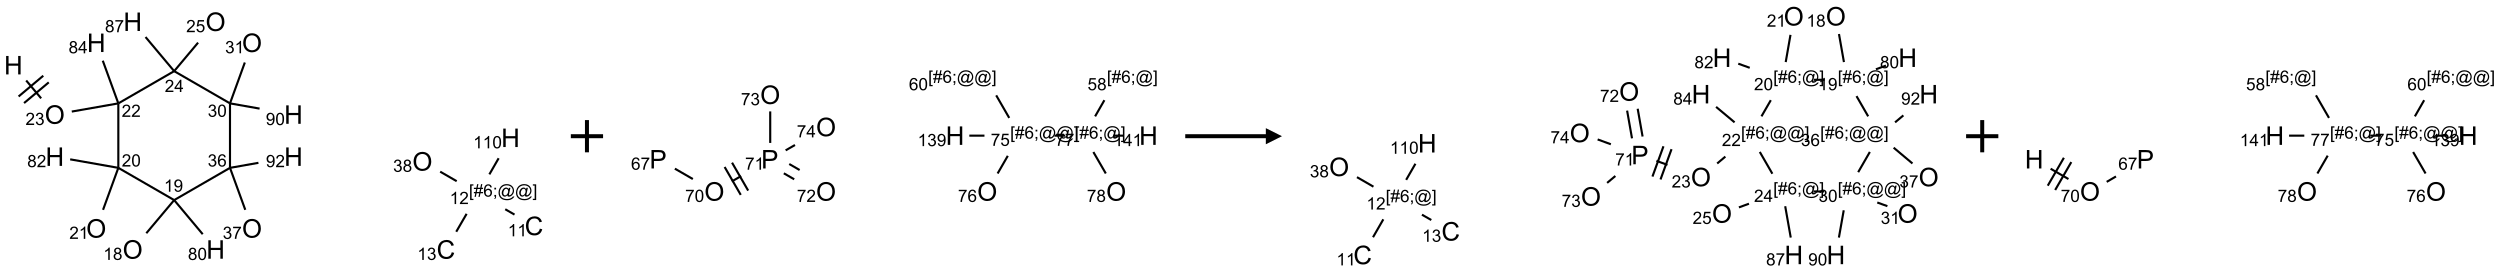 <?xml version="1.0" encoding="UTF-8"?>
<svg xmlns="http://www.w3.org/2000/svg" xmlns:xlink="http://www.w3.org/1999/xlink" width="1551" height="169" viewBox="0 0 1551 169">
<defs>
<g>
<g id="glyph-0-0">
<path d="M 2 0 L 2 -10 L 10 -10 L 10 0 Z M 2.25 -0.25 L 9.75 -0.25 L 9.75 -9.75 L 2.25 -9.75 Z M 2.25 -0.25 "/>
</g>
<g id="glyph-0-1">
<path d="M 1.281 0 L 1.281 -11.453 L 2.797 -11.453 L 2.797 -6.75 L 8.75 -6.75 L 8.75 -11.453 L 10.266 -11.453 L 10.266 0 L 8.75 0 L 8.75 -5.398 L 2.797 -5.398 L 2.797 0 Z M 1.281 0 "/>
</g>
<g id="glyph-0-2">
<path d="M 0.773 -5.578 C 0.773 -7.48 1.285 -8.969 2.305 -10.043 C 3.324 -11.117 4.645 -11.656 6.258 -11.656 C 7.316 -11.656 8.27 -11.402 9.117 -10.898 C 9.965 -10.395 10.613 -9.688 11.059 -8.785 C 11.504 -7.883 11.727 -6.855 11.727 -5.711 C 11.727 -4.551 11.492 -3.512 11.023 -2.594 C 10.555 -1.676 9.891 -0.984 9.031 -0.512 C 8.172 -0.039 7.246 0.195 6.25 0.195 C 5.172 0.195 4.207 -0.066 3.359 -0.586 C 2.512 -1.105 1.867 -1.816 1.43 -2.719 C 0.992 -3.621 0.773 -4.574 0.773 -5.578 Z M 2.336 -5.555 C 2.336 -4.176 2.707 -3.086 3.449 -2.293 C 4.191 -1.5 5.121 -1.102 6.242 -1.102 C 7.383 -1.102 8.32 -1.504 9.059 -2.305 C 9.797 -3.105 10.164 -4.246 10.164 -5.719 C 10.164 -6.652 10.008 -7.465 9.691 -8.16 C 9.375 -8.855 8.914 -9.395 8.309 -9.777 C 7.703 -10.16 7.02 -10.352 6.266 -10.352 C 5.191 -10.352 4.27 -9.984 3.496 -9.246 C 2.723 -8.508 2.336 -7.277 2.336 -5.555 Z M 2.336 -5.555 "/>
</g>
<g id="glyph-0-3">
<path d="M 9.406 -4.016 L 10.922 -3.633 C 10.605 -2.387 10.031 -1.438 9.207 -0.785 C 8.383 -0.133 7.371 0.195 6.18 0.195 C 4.945 0.195 3.941 -0.055 3.168 -0.559 C 2.395 -1.062 1.805 -1.789 1.402 -2.742 C 1 -3.695 0.797 -4.719 0.797 -5.812 C 0.797 -7.004 1.023 -8.047 1.48 -8.934 C 1.938 -9.82 2.586 -10.496 3.426 -10.957 C 4.266 -11.418 5.191 -11.648 6.203 -11.648 C 7.348 -11.648 8.312 -11.355 9.094 -10.773 C 9.875 -10.191 10.418 -9.371 10.727 -8.312 L 9.234 -7.961 C 8.969 -8.793 8.582 -9.402 8.078 -9.781 C 7.574 -10.16 6.938 -10.352 6.172 -10.352 C 5.293 -10.352 4.555 -10.141 3.965 -9.719 C 3.375 -9.297 2.957 -8.73 2.719 -8.02 C 2.48 -7.309 2.359 -6.574 2.359 -5.82 C 2.359 -4.848 2.5 -3.996 2.785 -3.27 C 3.07 -2.543 3.512 -2 4.109 -1.641 C 4.707 -1.281 5.355 -1.102 6.055 -1.102 C 6.902 -1.102 7.621 -1.348 8.211 -1.836 C 8.801 -2.324 9.199 -3.051 9.406 -4.016 Z M 9.406 -4.016 "/>
</g>
<g id="glyph-0-4">
<path d="M 1.234 0 L 1.234 -11.453 L 5.555 -11.453 C 6.316 -11.453 6.895 -11.418 7.297 -11.344 C 7.859 -11.25 8.332 -11.07 8.711 -10.809 C 9.09 -10.547 9.398 -10.176 9.629 -9.703 C 9.859 -9.23 9.977 -8.707 9.977 -8.141 C 9.977 -7.168 9.668 -6.344 9.047 -5.668 C 8.426 -4.992 7.309 -4.656 5.688 -4.656 L 2.75 -4.656 L 2.75 0 Z M 2.75 -6.008 L 5.711 -6.008 C 6.691 -6.008 7.387 -6.191 7.797 -6.555 C 8.207 -6.918 8.414 -7.434 8.414 -8.094 C 8.414 -8.574 8.293 -8.984 8.051 -9.324 C 7.809 -9.664 7.488 -9.891 7.094 -10 C 6.84 -10.066 6.367 -10.102 5.68 -10.102 L 2.75 -10.102 Z M 2.75 -6.008 "/>
</g>
<g id="glyph-1-0">
<path d="M 1.332 0 L 1.332 -6.668 L 6.668 -6.668 L 6.668 0 Z M 1.5 -0.168 L 6.5 -0.168 L 6.5 -6.5 L 1.5 -6.5 Z M 1.5 -0.168 "/>
</g>
<g id="glyph-1-1">
<path d="M 5.371 -0.902 L 5.371 0 L 0.324 0 C 0.316 -0.227 0.352 -0.441 0.434 -0.652 C 0.562 -0.996 0.766 -1.332 1.051 -1.668 C 1.332 -2 1.742 -2.387 2.277 -2.824 C 3.105 -3.504 3.668 -4.043 3.957 -4.441 C 4.25 -4.84 4.395 -5.215 4.395 -5.566 C 4.395 -5.938 4.262 -6.254 3.996 -6.508 C 3.73 -6.762 3.387 -6.891 2.957 -6.891 C 2.508 -6.891 2.145 -6.754 1.875 -6.484 C 1.605 -6.215 1.469 -5.84 1.465 -5.359 L 0.5 -5.457 C 0.566 -6.176 0.812 -6.727 1.246 -7.102 C 1.676 -7.477 2.254 -7.668 2.98 -7.668 C 3.711 -7.668 4.293 -7.465 4.719 -7.059 C 5.145 -6.652 5.359 -6.148 5.359 -5.547 C 5.359 -5.242 5.297 -4.941 5.172 -4.645 C 5.047 -4.352 4.84 -4.039 4.551 -3.715 C 4.262 -3.387 3.777 -2.938 3.105 -2.371 C 2.543 -1.898 2.18 -1.578 2.02 -1.41 C 1.859 -1.242 1.73 -1.07 1.625 -0.902 Z M 5.371 -0.902 "/>
</g>
<g id="glyph-1-2">
<path d="M 0.449 -2.016 L 1.387 -2.141 C 1.492 -1.609 1.676 -1.227 1.934 -0.992 C 2.191 -0.758 2.508 -0.641 2.879 -0.641 C 3.32 -0.641 3.695 -0.793 3.996 -1.098 C 4.301 -1.402 4.453 -1.781 4.453 -2.234 C 4.453 -2.664 4.312 -3.02 4.031 -3.301 C 3.75 -3.578 3.391 -3.719 2.957 -3.719 C 2.781 -3.719 2.562 -3.684 2.297 -3.613 L 2.402 -4.438 C 2.465 -4.43 2.516 -4.426 2.551 -4.426 C 2.949 -4.426 3.312 -4.531 3.629 -4.738 C 3.949 -4.949 4.109 -5.27 4.109 -5.703 C 4.109 -6.047 3.992 -6.332 3.762 -6.559 C 3.527 -6.785 3.227 -6.895 2.859 -6.895 C 2.496 -6.895 2.191 -6.781 1.949 -6.551 C 1.707 -6.324 1.547 -5.98 1.48 -5.52 L 0.543 -5.688 C 0.656 -6.316 0.918 -6.805 1.324 -7.148 C 1.73 -7.492 2.234 -7.668 2.84 -7.668 C 3.254 -7.668 3.641 -7.578 3.988 -7.398 C 4.34 -7.219 4.609 -6.977 4.793 -6.668 C 4.98 -6.359 5.074 -6.031 5.074 -5.684 C 5.074 -5.352 4.984 -5.051 4.809 -4.781 C 4.629 -4.512 4.367 -4.297 4.02 -4.137 C 4.473 -4.031 4.824 -3.816 5.074 -3.488 C 5.324 -3.16 5.449 -2.75 5.449 -2.254 C 5.449 -1.59 5.203 -1.023 4.719 -0.559 C 4.234 -0.098 3.617 0.137 2.875 0.137 C 2.203 0.137 1.648 -0.062 1.207 -0.465 C 0.762 -0.863 0.512 -1.379 0.449 -2.016 Z M 0.449 -2.016 "/>
</g>
<g id="glyph-1-3">
<path d="M 1.887 -4.141 C 1.496 -4.281 1.207 -4.484 1.02 -4.75 C 0.832 -5.016 0.738 -5.328 0.738 -5.699 C 0.738 -6.254 0.938 -6.719 1.34 -7.098 C 1.738 -7.477 2.27 -7.668 2.934 -7.668 C 3.598 -7.668 4.137 -7.473 4.543 -7.086 C 4.949 -6.699 5.152 -6.227 5.152 -5.672 C 5.152 -5.316 5.059 -5.008 4.871 -4.746 C 4.688 -4.484 4.406 -4.281 4.027 -4.141 C 4.496 -3.988 4.852 -3.742 5.098 -3.402 C 5.34 -3.062 5.465 -2.656 5.465 -2.184 C 5.465 -1.531 5.234 -0.98 4.77 -0.535 C 4.309 -0.09 3.703 0.129 2.949 0.129 C 2.195 0.129 1.586 -0.094 1.125 -0.539 C 0.664 -0.984 0.434 -1.543 0.434 -2.207 C 0.434 -2.703 0.559 -3.121 0.809 -3.457 C 1.062 -3.793 1.422 -4.02 1.887 -4.141 Z M 1.699 -5.73 C 1.699 -5.367 1.812 -5.074 2.047 -4.844 C 2.281 -4.613 2.582 -4.5 2.953 -4.5 C 3.312 -4.5 3.609 -4.613 3.84 -4.84 C 4.07 -5.066 4.188 -5.348 4.188 -5.676 C 4.188 -6.02 4.07 -6.309 3.832 -6.543 C 3.594 -6.777 3.297 -6.895 2.941 -6.895 C 2.586 -6.895 2.289 -6.781 2.051 -6.551 C 1.816 -6.324 1.699 -6.047 1.699 -5.73 Z M 1.395 -2.203 C 1.395 -1.938 1.461 -1.676 1.586 -1.426 C 1.711 -1.176 1.902 -0.984 2.152 -0.848 C 2.402 -0.711 2.672 -0.641 2.957 -0.641 C 3.406 -0.641 3.777 -0.785 4.066 -1.074 C 4.359 -1.363 4.504 -1.727 4.504 -2.172 C 4.504 -2.625 4.355 -2.996 4.055 -3.293 C 3.754 -3.586 3.379 -3.734 2.926 -3.734 C 2.484 -3.734 2.121 -3.59 1.832 -3.297 C 1.543 -3.004 1.395 -2.641 1.395 -2.203 Z M 1.395 -2.203 "/>
</g>
<g id="glyph-1-4">
<path d="M 3.449 0 L 3.449 -1.828 L 0.137 -1.828 L 0.137 -2.688 L 3.621 -7.637 L 4.387 -7.637 L 4.387 -2.688 L 5.418 -2.688 L 5.418 -1.828 L 4.387 -1.828 L 4.387 0 Z M 3.449 -2.688 L 3.449 -6.129 L 1.059 -2.688 Z M 3.449 -2.688 "/>
</g>
<g id="glyph-1-5">
<path d="M 0.441 -3.766 C 0.441 -4.668 0.535 -5.395 0.723 -5.945 C 0.906 -6.496 1.184 -6.922 1.551 -7.219 C 1.918 -7.516 2.375 -7.668 2.934 -7.668 C 3.344 -7.668 3.703 -7.586 4.012 -7.418 C 4.32 -7.254 4.574 -7.016 4.777 -6.707 C 4.977 -6.395 5.137 -6.016 5.25 -5.57 C 5.363 -5.125 5.422 -4.523 5.422 -3.766 C 5.422 -2.871 5.328 -2.148 5.145 -1.598 C 4.961 -1.047 4.688 -0.621 4.32 -0.32 C 3.953 -0.02 3.492 0.129 2.934 0.129 C 2.195 0.129 1.617 -0.133 1.199 -0.66 C 0.695 -1.297 0.441 -2.332 0.441 -3.766 Z M 1.406 -3.766 C 1.406 -2.512 1.555 -1.68 1.848 -1.262 C 2.141 -0.848 2.5 -0.641 2.934 -0.641 C 3.363 -0.641 3.727 -0.848 4.02 -1.266 C 4.312 -1.684 4.457 -2.516 4.457 -3.766 C 4.457 -5.023 4.312 -5.859 4.02 -6.27 C 3.727 -6.684 3.359 -6.891 2.922 -6.891 C 2.492 -6.891 2.148 -6.707 1.891 -6.344 C 1.566 -5.879 1.406 -5.02 1.406 -3.766 Z M 1.406 -3.766 "/>
</g>
<g id="glyph-1-6">
<path d="M 3.973 0 L 3.035 0 L 3.035 -5.973 C 2.809 -5.758 2.516 -5.543 2.148 -5.328 C 1.781 -5.113 1.453 -4.953 1.16 -4.844 L 1.16 -5.75 C 1.684 -5.996 2.145 -6.297 2.535 -6.645 C 2.93 -6.996 3.207 -7.336 3.371 -7.668 L 3.973 -7.668 Z M 3.973 0 "/>
</g>
<g id="glyph-1-7">
<path d="M 0.582 -1.766 L 1.484 -1.848 C 1.562 -1.426 1.707 -1.117 1.922 -0.926 C 2.137 -0.734 2.414 -0.641 2.75 -0.641 C 3.039 -0.641 3.289 -0.707 3.508 -0.84 C 3.727 -0.973 3.902 -1.148 4.043 -1.367 C 4.18 -1.586 4.297 -1.887 4.391 -2.262 C 4.484 -2.637 4.531 -3.016 4.531 -3.406 C 4.531 -3.449 4.531 -3.512 4.527 -3.594 C 4.34 -3.297 4.082 -3.055 3.758 -2.867 C 3.434 -2.68 3.082 -2.59 2.703 -2.59 C 2.07 -2.59 1.535 -2.816 1.098 -3.277 C 0.66 -3.734 0.441 -4.34 0.441 -5.09 C 0.441 -5.863 0.672 -6.484 1.129 -6.957 C 1.586 -7.43 2.156 -7.668 2.844 -7.668 C 3.34 -7.668 3.793 -7.531 4.207 -7.266 C 4.617 -7 4.93 -6.617 5.145 -6.121 C 5.355 -5.629 5.465 -4.91 5.465 -3.973 C 5.465 -2.996 5.359 -2.223 5.145 -1.645 C 4.934 -1.066 4.617 -0.625 4.199 -0.324 C 3.781 -0.02 3.293 0.129 2.73 0.129 C 2.133 0.129 1.645 -0.035 1.266 -0.367 C 0.887 -0.699 0.66 -1.164 0.582 -1.766 Z M 4.422 -5.137 C 4.422 -5.676 4.277 -6.102 3.992 -6.418 C 3.707 -6.734 3.359 -6.891 2.957 -6.891 C 2.543 -6.891 2.18 -6.719 1.871 -6.379 C 1.562 -6.039 1.406 -5.598 1.406 -5.059 C 1.406 -4.57 1.555 -4.176 1.848 -3.871 C 2.141 -3.566 2.5 -3.418 2.934 -3.418 C 3.367 -3.418 3.723 -3.57 4.004 -3.871 C 4.281 -4.176 4.422 -4.598 4.422 -5.137 Z M 4.422 -5.137 "/>
</g>
<g id="glyph-1-8">
<path d="M 5.309 -5.766 L 4.375 -5.691 C 4.293 -6.059 4.172 -6.328 4.02 -6.496 C 3.766 -6.762 3.453 -6.895 3.082 -6.895 C 2.785 -6.895 2.523 -6.812 2.297 -6.645 C 2 -6.43 1.77 -6.117 1.598 -5.703 C 1.43 -5.289 1.34 -4.703 1.332 -3.938 C 1.559 -4.281 1.836 -4.535 2.16 -4.703 C 2.488 -4.871 2.828 -4.953 3.188 -4.953 C 3.812 -4.953 4.344 -4.723 4.785 -4.262 C 5.223 -3.801 5.441 -3.207 5.441 -2.48 C 5.441 -2 5.34 -1.555 5.133 -1.145 C 4.926 -0.73 4.641 -0.418 4.281 -0.199 C 3.922 0.02 3.512 0.129 3.051 0.129 C 2.27 0.129 1.633 -0.156 1.141 -0.73 C 0.648 -1.305 0.402 -2.254 0.402 -3.574 C 0.402 -5.051 0.672 -6.121 1.219 -6.793 C 1.695 -7.375 2.336 -7.668 3.141 -7.668 C 3.742 -7.668 4.234 -7.5 4.617 -7.16 C 5 -6.824 5.23 -6.359 5.309 -5.766 Z M 1.48 -2.473 C 1.48 -2.152 1.547 -1.844 1.684 -1.547 C 1.82 -1.25 2.016 -1.027 2.262 -0.871 C 2.508 -0.719 2.766 -0.641 3.035 -0.641 C 3.434 -0.641 3.773 -0.801 4.059 -1.121 C 4.344 -1.441 4.484 -1.875 4.484 -2.422 C 4.484 -2.949 4.344 -3.367 4.062 -3.668 C 3.781 -3.973 3.426 -4.125 3 -4.125 C 2.578 -4.125 2.219 -3.973 1.922 -3.668 C 1.625 -3.363 1.48 -2.969 1.48 -2.473 Z M 1.48 -2.473 "/>
</g>
<g id="glyph-1-9">
<path d="M 0.504 -6.637 L 0.504 -7.535 L 5.449 -7.535 L 5.449 -6.809 C 4.961 -6.289 4.48 -5.602 4.004 -4.746 C 3.527 -3.887 3.156 -3.004 2.895 -2.098 C 2.707 -1.461 2.59 -0.762 2.535 0 L 1.574 0 C 1.582 -0.602 1.703 -1.328 1.926 -2.176 C 2.152 -3.027 2.477 -3.848 2.898 -4.637 C 3.32 -5.426 3.77 -6.094 4.246 -6.637 Z M 0.504 -6.637 "/>
</g>
<g id="glyph-1-10">
<path d="M 0.441 -2 L 1.426 -2.082 C 1.5 -1.605 1.668 -1.242 1.934 -1.004 C 2.199 -0.762 2.52 -0.641 2.895 -0.641 C 3.348 -0.641 3.73 -0.812 4.043 -1.152 C 4.355 -1.492 4.512 -1.941 4.512 -2.504 C 4.512 -3.039 4.359 -3.461 4.059 -3.77 C 3.758 -4.078 3.367 -4.234 2.879 -4.234 C 2.578 -4.234 2.305 -4.164 2.062 -4.027 C 1.82 -3.891 1.629 -3.715 1.488 -3.496 L 0.609 -3.609 L 1.348 -7.531 L 5.145 -7.531 L 5.145 -6.637 L 2.098 -6.637 L 1.688 -4.582 C 2.145 -4.902 2.625 -5.062 3.129 -5.062 C 3.797 -5.062 4.359 -4.832 4.816 -4.371 C 5.277 -3.91 5.504 -3.312 5.504 -2.59 C 5.504 -1.898 5.305 -1.301 4.902 -0.797 C 4.41 -0.18 3.742 0.129 2.895 0.129 C 2.199 0.129 1.633 -0.062 1.195 -0.453 C 0.758 -0.844 0.504 -1.359 0.441 -2 Z M 0.441 -2 "/>
</g>
<g id="glyph-1-11">
<path d="M 0.723 2.121 L 0.723 -7.637 L 2.793 -7.637 L 2.793 -6.859 L 1.66 -6.859 L 1.66 1.344 L 2.793 1.344 L 2.793 2.121 Z M 0.723 2.121 "/>
</g>
<g id="glyph-1-12">
<path d="M 0.535 0.129 L 0.988 -2.09 L 0.109 -2.09 L 0.109 -2.863 L 1.145 -2.863 L 1.531 -4.754 L 0.109 -4.754 L 0.109 -5.531 L 1.688 -5.531 L 2.141 -7.766 L 2.922 -7.766 L 2.469 -5.531 L 4.109 -5.531 L 4.562 -7.766 L 5.348 -7.766 L 4.895 -5.531 L 5.797 -5.531 L 5.797 -4.754 L 4.738 -4.754 L 4.348 -2.863 L 5.797 -2.863 L 5.797 -2.09 L 4.191 -2.09 L 3.738 0.129 L 2.957 0.129 L 3.406 -2.09 L 1.77 -2.09 L 1.316 0.129 Z M 1.926 -2.863 L 3.562 -2.863 L 3.953 -4.754 L 2.312 -4.754 Z M 1.926 -2.863 "/>
</g>
<g id="glyph-1-13">
<path d="M 0.949 -4.465 L 0.949 -5.531 L 2.016 -5.531 L 2.016 -4.465 Z M 0.949 0 L 0.949 -1.066 L 2.016 -1.066 L 2.016 0 C 2.016 0.391 1.945 0.711 1.809 0.949 C 1.668 1.191 1.449 1.379 1.145 1.512 L 0.887 1.109 C 1.082 1.023 1.23 0.895 1.324 0.727 C 1.418 0.559 1.469 0.316 1.48 0 Z M 0.949 0 "/>
</g>
<g id="glyph-1-14">
<path d="M 6.047 -0.848 C 5.82 -0.59 5.57 -0.379 5.289 -0.223 C 5.008 -0.062 4.73 0.016 4.449 0.016 C 4.141 0.016 3.84 -0.074 3.547 -0.254 C 3.254 -0.434 3.02 -0.715 2.836 -1.09 C 2.652 -1.465 2.562 -1.875 2.562 -2.324 C 2.562 -2.875 2.703 -3.43 2.988 -3.98 C 3.27 -4.535 3.621 -4.953 4.043 -5.23 C 4.461 -5.508 4.871 -5.645 5.266 -5.645 C 5.566 -5.645 5.855 -5.566 6.129 -5.41 C 6.402 -5.25 6.641 -5.012 6.84 -4.688 L 7.016 -5.496 L 7.949 -5.496 L 7.199 -2 C 7.094 -1.516 7.043 -1.246 7.043 -1.191 C 7.043 -1.098 7.078 -1.02 7.148 -0.949 C 7.219 -0.883 7.305 -0.848 7.406 -0.848 C 7.59 -0.848 7.832 -0.953 8.129 -1.168 C 8.527 -1.445 8.84 -1.816 9.07 -2.285 C 9.301 -2.75 9.418 -3.234 9.418 -3.73 C 9.418 -4.309 9.27 -4.852 8.973 -5.355 C 8.676 -5.859 8.23 -6.262 7.645 -6.562 C 7.055 -6.863 6.406 -7.016 5.691 -7.016 C 4.879 -7.016 4.137 -6.824 3.465 -6.445 C 2.793 -6.066 2.273 -5.52 1.902 -4.809 C 1.535 -4.098 1.348 -3.34 1.348 -2.527 C 1.348 -1.676 1.535 -0.941 1.902 -0.328 C 2.273 0.285 2.809 0.742 3.508 1.035 C 4.207 1.328 4.984 1.473 5.832 1.473 C 6.742 1.473 7.504 1.32 8.121 1.016 C 8.734 0.711 9.195 0.34 9.5 -0.098 L 10.441 -0.098 C 10.266 0.266 9.961 0.637 9.531 1.016 C 9.102 1.395 8.59 1.695 7.996 1.914 C 7.402 2.133 6.688 2.246 5.848 2.246 C 5.078 2.246 4.367 2.145 3.715 1.949 C 3.066 1.75 2.512 1.453 2.051 1.055 C 1.594 0.656 1.25 0.199 1.016 -0.316 C 0.723 -0.973 0.578 -1.684 0.578 -2.441 C 0.578 -3.289 0.75 -4.098 1.098 -4.863 C 1.523 -5.805 2.125 -6.527 2.902 -7.027 C 3.684 -7.527 4.629 -7.777 5.738 -7.777 C 6.602 -7.777 7.375 -7.602 8.059 -7.246 C 8.746 -6.895 9.285 -6.371 9.684 -5.672 C 10.02 -5.07 10.188 -4.418 10.188 -3.715 C 10.188 -2.707 9.832 -1.812 9.125 -1.031 C 8.492 -0.328 7.801 0.02 7.051 0.02 C 6.812 0.02 6.617 -0.016 6.473 -0.09 C 6.324 -0.16 6.215 -0.266 6.145 -0.402 C 6.102 -0.488 6.066 -0.637 6.047 -0.848 Z M 3.527 -2.262 C 3.527 -1.785 3.641 -1.414 3.863 -1.152 C 4.09 -0.887 4.348 -0.754 4.641 -0.754 C 4.836 -0.754 5.039 -0.812 5.254 -0.93 C 5.469 -1.047 5.676 -1.219 5.871 -1.449 C 6.066 -1.676 6.23 -1.969 6.355 -2.32 C 6.48 -2.672 6.543 -3.027 6.543 -3.379 C 6.543 -3.852 6.426 -4.219 6.191 -4.48 C 5.957 -4.738 5.672 -4.871 5.332 -4.871 C 5.109 -4.871 4.902 -4.812 4.707 -4.699 C 4.512 -4.586 4.32 -4.406 4.137 -4.156 C 3.953 -3.906 3.805 -3.602 3.691 -3.246 C 3.582 -2.887 3.527 -2.559 3.527 -2.262 Z M 3.527 -2.262 "/>
</g>
<g id="glyph-1-15">
<path d="M 2.27 2.121 L 0.203 2.121 L 0.203 1.344 L 1.332 1.344 L 1.332 -6.859 L 0.203 -6.859 L 0.203 -7.637 L 2.27 -7.637 Z M 2.27 2.121 "/>
</g>
</g>
</defs>
<path fill="none" stroke-width="0.033" stroke-linecap="butt" stroke-linejoin="miter" stroke="rgb(0%, 0%, 0%)" stroke-opacity="1" stroke-miterlimit="10" d="M 0.199 0.911 L 0.431 1.188 " transform="matrix(40, 0, 0, 40, 8.289, 13.496)"/>
<path fill="none" stroke-width="0.033" stroke-linecap="butt" stroke-linejoin="miter" stroke="rgb(0%, 0%, 0%)" stroke-opacity="1" stroke-miterlimit="10" d="M 0.166 1.261 L 0.549 0.94 " transform="matrix(40, 0, 0, 40, 8.289, 13.496)"/>
<path fill="none" stroke-width="0.033" stroke-linecap="butt" stroke-linejoin="miter" stroke="rgb(0%, 0%, 0%)" stroke-opacity="1" stroke-miterlimit="10" d="M 0.081 1.159 L 0.464 0.837 " transform="matrix(40, 0, 0, 40, 8.289, 13.496)"/>
<path fill="none" stroke-width="0.033" stroke-linecap="butt" stroke-linejoin="miter" stroke="rgb(0%, 0%, 0%)" stroke-opacity="1" stroke-miterlimit="10" d="M 0.906 1.393 L 1.628 1.266 " transform="matrix(40, 0, 0, 40, 8.289, 13.496)"/>
<path fill="none" stroke-width="0.033" stroke-linecap="butt" stroke-linejoin="miter" stroke="rgb(0%, 0%, 0%)" stroke-opacity="1" stroke-miterlimit="10" d="M 1.628 1.266 L 1.387 0.604 " transform="matrix(40, 0, 0, 40, 8.289, 13.496)"/>
<path fill="none" stroke-width="0.033" stroke-linecap="butt" stroke-linejoin="miter" stroke="rgb(0%, 0%, 0%)" stroke-opacity="1" stroke-miterlimit="10" d="M 1.628 1.266 L 1.628 2.266 " transform="matrix(40, 0, 0, 40, 8.289, 13.496)"/>
<path fill="none" stroke-width="0.033" stroke-linecap="butt" stroke-linejoin="miter" stroke="rgb(0%, 0%, 0%)" stroke-opacity="1" stroke-miterlimit="10" d="M 1.628 2.266 L 1.391 2.917 " transform="matrix(40, 0, 0, 40, 8.289, 13.496)"/>
<path fill="none" stroke-width="0.033" stroke-linecap="butt" stroke-linejoin="miter" stroke="rgb(0%, 0%, 0%)" stroke-opacity="1" stroke-miterlimit="10" d="M 1.628 2.266 L 0.881 2.134 " transform="matrix(40, 0, 0, 40, 8.289, 13.496)"/>
<path fill="none" stroke-width="0.033" stroke-linecap="butt" stroke-linejoin="miter" stroke="rgb(0%, 0%, 0%)" stroke-opacity="1" stroke-miterlimit="10" d="M 1.628 2.266 L 2.494 2.766 " transform="matrix(40, 0, 0, 40, 8.289, 13.496)"/>
<path fill="none" stroke-width="0.033" stroke-linecap="butt" stroke-linejoin="miter" stroke="rgb(0%, 0%, 0%)" stroke-opacity="1" stroke-miterlimit="10" d="M 2.494 2.766 L 2.062 3.28 " transform="matrix(40, 0, 0, 40, 8.289, 13.496)"/>
<path fill="none" stroke-width="0.033" stroke-linecap="butt" stroke-linejoin="miter" stroke="rgb(0%, 0%, 0%)" stroke-opacity="1" stroke-miterlimit="10" d="M 2.494 2.766 L 2.937 3.295 " transform="matrix(40, 0, 0, 40, 8.289, 13.496)"/>
<path fill="none" stroke-width="0.033" stroke-linecap="butt" stroke-linejoin="miter" stroke="rgb(0%, 0%, 0%)" stroke-opacity="1" stroke-miterlimit="10" d="M 2.494 2.766 L 3.36 2.266 " transform="matrix(40, 0, 0, 40, 8.289, 13.496)"/>
<path fill="none" stroke-width="0.033" stroke-linecap="butt" stroke-linejoin="miter" stroke="rgb(0%, 0%, 0%)" stroke-opacity="1" stroke-miterlimit="10" d="M 3.36 2.266 L 3.597 2.917 " transform="matrix(40, 0, 0, 40, 8.289, 13.496)"/>
<path fill="none" stroke-width="0.033" stroke-linecap="butt" stroke-linejoin="miter" stroke="rgb(0%, 0%, 0%)" stroke-opacity="1" stroke-miterlimit="10" d="M 3.36 2.266 L 3.801 2.188 " transform="matrix(40, 0, 0, 40, 8.289, 13.496)"/>
<path fill="none" stroke-width="0.033" stroke-linecap="butt" stroke-linejoin="miter" stroke="rgb(0%, 0%, 0%)" stroke-opacity="1" stroke-miterlimit="10" d="M 3.36 2.266 L 3.36 1.266 " transform="matrix(40, 0, 0, 40, 8.289, 13.496)"/>
<path fill="none" stroke-width="0.033" stroke-linecap="butt" stroke-linejoin="miter" stroke="rgb(0%, 0%, 0%)" stroke-opacity="1" stroke-miterlimit="10" d="M 3.36 1.266 L 3.59 0.632 " transform="matrix(40, 0, 0, 40, 8.289, 13.496)"/>
<path fill="none" stroke-width="0.033" stroke-linecap="butt" stroke-linejoin="miter" stroke="rgb(0%, 0%, 0%)" stroke-opacity="1" stroke-miterlimit="10" d="M 3.36 1.266 L 3.819 1.347 " transform="matrix(40, 0, 0, 40, 8.289, 13.496)"/>
<path fill="none" stroke-width="0.033" stroke-linecap="butt" stroke-linejoin="miter" stroke="rgb(0%, 0%, 0%)" stroke-opacity="1" stroke-miterlimit="10" d="M 3.36 1.266 L 2.494 0.766 " transform="matrix(40, 0, 0, 40, 8.289, 13.496)"/>
<path fill="none" stroke-width="0.033" stroke-linecap="butt" stroke-linejoin="miter" stroke="rgb(0%, 0%, 0%)" stroke-opacity="1" stroke-miterlimit="10" d="M 2.494 0.766 L 1.628 1.266 " transform="matrix(40, 0, 0, 40, 8.289, 13.496)"/>
<path fill="none" stroke-width="0.033" stroke-linecap="butt" stroke-linejoin="miter" stroke="rgb(0%, 0%, 0%)" stroke-opacity="1" stroke-miterlimit="10" d="M 2.494 0.766 L 2.865 0.324 " transform="matrix(40, 0, 0, 40, 8.289, 13.496)"/>
<path fill="none" stroke-width="0.033" stroke-linecap="butt" stroke-linejoin="miter" stroke="rgb(0%, 0%, 0%)" stroke-opacity="1" stroke-miterlimit="10" d="M 2.494 0.766 L 2.05 0.237 " transform="matrix(40, 0, 0, 40, 8.289, 13.496)"/>
<path fill="none" stroke-width="0.033" stroke-linecap="butt" stroke-linejoin="miter" stroke="rgb(0%, 0%, 0%)" stroke-opacity="1" stroke-miterlimit="10" d="M 6.869 3.257 L 7.03 2.979 " transform="matrix(40, 0, 0, 40, 8.289, 13.496)"/>
<path fill="none" stroke-width="0.033" stroke-linecap="butt" stroke-linejoin="miter" stroke="rgb(0%, 0%, 0%)" stroke-opacity="1" stroke-miterlimit="10" d="M 7.629 2.908 L 7.773 2.991 " transform="matrix(40, 0, 0, 40, 8.289, 13.496)"/>
<path fill="none" stroke-width="0.033" stroke-linecap="butt" stroke-linejoin="miter" stroke="rgb(0%, 0%, 0%)" stroke-opacity="1" stroke-miterlimit="10" d="M 6.876 2.473 L 6.62 2.325 " transform="matrix(40, 0, 0, 40, 8.289, 13.496)"/>
<path fill="none" stroke-width="0.033" stroke-linecap="butt" stroke-linejoin="miter" stroke="rgb(0%, 0%, 0%)" stroke-opacity="1" stroke-miterlimit="10" d="M 7.383 2.367 L 7.527 2.117 " transform="matrix(40, 0, 0, 40, 8.289, 13.496)"/>
<g fill="rgb(0%, 0%, 0%)" fill-opacity="1">
<use xlink:href="#glyph-0-1" x="2.516" y="46.168"/>
</g>
<g fill="rgb(0%, 0%, 0%)" fill-opacity="1">
<use xlink:href="#glyph-0-2" x="27.75" y="76.816"/>
</g>
<g fill="rgb(0%, 0%, 0%)" fill-opacity="1">
<use xlink:href="#glyph-1-1" x="15.812" y="77.562"/>
<use xlink:href="#glyph-1-2" x="21.745" y="77.562"/>
</g>
<g fill="rgb(0%, 0%, 0%)" fill-opacity="1">
<use xlink:href="#glyph-1-1" x="75.477" y="72.523"/>
<use xlink:href="#glyph-1-1" x="81.409" y="72.523"/>
</g>
<g fill="rgb(0%, 0%, 0%)" fill-opacity="1">
<use xlink:href="#glyph-0-1" x="53.941" y="32.277"/>
</g>
<g fill="rgb(0%, 0%, 0%)" fill-opacity="1">
<use xlink:href="#glyph-1-3" x="42.539" y="33.07"/>
<use xlink:href="#glyph-1-4" x="48.471" y="33.07"/>
</g>
<g fill="rgb(0%, 0%, 0%)" fill-opacity="1">
<use xlink:href="#glyph-1-1" x="75.52" y="103.309"/>
<use xlink:href="#glyph-1-5" x="81.452" y="103.309"/>
</g>
<g fill="rgb(0%, 0%, 0%)" fill-opacity="1">
<use xlink:href="#glyph-0-2" x="53.465" y="147.457"/>
</g>
<g fill="rgb(0%, 0%, 0%)" fill-opacity="1">
<use xlink:href="#glyph-1-1" x="42.996" y="148.207"/>
<use xlink:href="#glyph-1-6" x="48.928" y="148.207"/>
</g>
<g fill="rgb(0%, 0%, 0%)" fill-opacity="1">
<use xlink:href="#glyph-0-1" x="28.227" y="102.918"/>
</g>
<g fill="rgb(0%, 0%, 0%)" fill-opacity="1">
<use xlink:href="#glyph-1-3" x="16.871" y="103.711"/>
<use xlink:href="#glyph-1-1" x="22.803" y="103.711"/>
</g>
<g fill="rgb(0%, 0%, 0%)" fill-opacity="1">
<use xlink:href="#glyph-1-6" x="101.754" y="118.949"/>
<use xlink:href="#glyph-1-7" x="107.686" y="118.949"/>
</g>
<g fill="rgb(0%, 0%, 0%)" fill-opacity="1">
<use xlink:href="#glyph-0-2" x="76.074" y="160.512"/>
</g>
<g fill="rgb(0%, 0%, 0%)" fill-opacity="1">
<use xlink:href="#glyph-1-6" x="64.113" y="161.258"/>
<use xlink:href="#glyph-1-3" x="70.046" y="161.258"/>
</g>
<g fill="rgb(0%, 0%, 0%)" fill-opacity="1">
<use xlink:href="#glyph-0-1" x="127.973" y="160.508"/>
</g>
<g fill="rgb(0%, 0%, 0%)" fill-opacity="1">
<use xlink:href="#glyph-1-3" x="116.566" y="161.301"/>
<use xlink:href="#glyph-1-5" x="122.499" y="161.301"/>
</g>
<g fill="rgb(0%, 0%, 0%)" fill-opacity="1">
<use xlink:href="#glyph-1-2" x="128.832" y="103.324"/>
<use xlink:href="#glyph-1-8" x="134.764" y="103.324"/>
</g>
<g fill="rgb(0%, 0%, 0%)" fill-opacity="1">
<use xlink:href="#glyph-0-2" x="150.105" y="147.457"/>
</g>
<g fill="rgb(0%, 0%, 0%)" fill-opacity="1">
<use xlink:href="#glyph-1-2" x="138.164" y="148.207"/>
<use xlink:href="#glyph-1-9" x="144.096" y="148.207"/>
</g>
<g fill="rgb(0%, 0%, 0%)" fill-opacity="1">
<use xlink:href="#glyph-0-1" x="176.293" y="102.918"/>
</g>
<g fill="rgb(0%, 0%, 0%)" fill-opacity="1">
<use xlink:href="#glyph-1-7" x="164.938" y="103.711"/>
<use xlink:href="#glyph-1-1" x="170.87" y="103.711"/>
</g>
<g fill="rgb(0%, 0%, 0%)" fill-opacity="1">
<use xlink:href="#glyph-1-2" x="128.848" y="72.477"/>
<use xlink:href="#glyph-1-5" x="134.78" y="72.477"/>
</g>
<g fill="rgb(0%, 0%, 0%)" fill-opacity="1">
<use xlink:href="#glyph-0-2" x="150.105" y="32.281"/>
</g>
<g fill="rgb(0%, 0%, 0%)" fill-opacity="1">
<use xlink:href="#glyph-1-2" x="139.641" y="33.031"/>
<use xlink:href="#glyph-1-6" x="145.573" y="33.031"/>
</g>
<g fill="rgb(0%, 0%, 0%)" fill-opacity="1">
<use xlink:href="#glyph-0-1" x="176.293" y="76.812"/>
</g>
<g fill="rgb(0%, 0%, 0%)" fill-opacity="1">
<use xlink:href="#glyph-1-7" x="164.887" y="77.605"/>
<use xlink:href="#glyph-1-5" x="170.819" y="77.605"/>
</g>
<g fill="rgb(0%, 0%, 0%)" fill-opacity="1">
<use xlink:href="#glyph-1-1" x="102.203" y="57.094"/>
<use xlink:href="#glyph-1-4" x="108.135" y="57.094"/>
</g>
<g fill="rgb(0%, 0%, 0%)" fill-opacity="1">
<use xlink:href="#glyph-0-2" x="127.496" y="19.227"/>
</g>
<g fill="rgb(0%, 0%, 0%)" fill-opacity="1">
<use xlink:href="#glyph-1-1" x="115.5" y="19.977"/>
<use xlink:href="#glyph-1-10" x="121.432" y="19.977"/>
</g>
<g fill="rgb(0%, 0%, 0%)" fill-opacity="1">
<use xlink:href="#glyph-0-1" x="76.551" y="19.223"/>
</g>
<g fill="rgb(0%, 0%, 0%)" fill-opacity="1">
<use xlink:href="#glyph-1-3" x="65.117" y="20.016"/>
<use xlink:href="#glyph-1-9" x="71.049" y="20.016"/>
</g>
<g fill="rgb(0%, 0%, 0%)" fill-opacity="1">
<use xlink:href="#glyph-0-3" x="270.852" y="160.508"/>
</g>
<g fill="rgb(0%, 0%, 0%)" fill-opacity="1">
<use xlink:href="#glyph-1-6" x="258.93" y="161.262"/>
<use xlink:href="#glyph-1-2" x="264.862" y="161.262"/>
</g>
<g fill="rgb(0%, 0%, 0%)" fill-opacity="1">
<use xlink:href="#glyph-1-11" x="290.922" y="121.992"/>
<use xlink:href="#glyph-1-12" x="293.885" y="121.992"/>
<use xlink:href="#glyph-1-8" x="299.818" y="121.992"/>
<use xlink:href="#glyph-1-13" x="305.75" y="121.992"/>
<use xlink:href="#glyph-1-14" x="308.714" y="121.992"/>
<use xlink:href="#glyph-1-14" x="319.542" y="121.992"/>
<use xlink:href="#glyph-1-15" x="330.37" y="121.992"/>
</g>
<g fill="rgb(0%, 0%, 0%)" fill-opacity="1">
<use xlink:href="#glyph-1-6" x="279.008" y="126.621"/>
<use xlink:href="#glyph-1-1" x="284.94" y="126.621"/>
</g>
<g fill="rgb(0%, 0%, 0%)" fill-opacity="1">
<use xlink:href="#glyph-0-3" x="325.492" y="145.867"/>
</g>
<g fill="rgb(0%, 0%, 0%)" fill-opacity="1">
<use xlink:href="#glyph-1-6" x="315.047" y="146.621"/>
<use xlink:href="#glyph-1-6" x="320.979" y="146.621"/>
</g>
<g fill="rgb(0%, 0%, 0%)" fill-opacity="1">
<use xlink:href="#glyph-0-2" x="255.816" y="105.871"/>
</g>
<g fill="rgb(0%, 0%, 0%)" fill-opacity="1">
<use xlink:href="#glyph-1-2" x="243.859" y="106.617"/>
<use xlink:href="#glyph-1-3" x="249.792" y="106.617"/>
</g>
<g fill="rgb(0%, 0%, 0%)" fill-opacity="1">
<use xlink:href="#glyph-0-1" x="310.938" y="91.227"/>
</g>
<g fill="rgb(0%, 0%, 0%)" fill-opacity="1">
<use xlink:href="#glyph-1-6" x="293.594" y="92.016"/>
<use xlink:href="#glyph-1-6" x="299.526" y="92.016"/>
<use xlink:href="#glyph-1-5" x="305.458" y="92.016"/>
</g>
<path fill="none" stroke-width="0.062" stroke-linecap="butt" stroke-linejoin="miter" stroke="rgb(0%, 0%, 0%)" stroke-opacity="1" stroke-miterlimit="10" d="M -0 0 L 0.5 0 M 0.25 -0.25 L 0.25 0.25 " transform="matrix(40, 0, 0, 40, 354.145, 84.5)"/>
<path fill="none" stroke-width="0.033" stroke-linecap="butt" stroke-linejoin="miter" stroke="rgb(0%, 0%, 0%)" stroke-opacity="1" stroke-miterlimit="10" d="M 0.253 1.378 L 0.532 1.539 " transform="matrix(40, 0, 0, 40, 408.563, 49.516)"/>
<path fill="none" stroke-width="0.033" stroke-linecap="butt" stroke-linejoin="miter" stroke="rgb(0%, 0%, 0%)" stroke-opacity="1" stroke-miterlimit="10" d="M 1.136 1.576 L 1.28 1.493 " transform="matrix(40, 0, 0, 40, 408.563, 49.516)"/>
<path fill="none" stroke-width="0.033" stroke-linecap="butt" stroke-linejoin="miter" stroke="rgb(0%, 0%, 0%)" stroke-opacity="1" stroke-miterlimit="10" d="M 1.39 1.718 L 1.14 1.285 " transform="matrix(40, 0, 0, 40, 408.563, 49.516)"/>
<path fill="none" stroke-width="0.033" stroke-linecap="butt" stroke-linejoin="miter" stroke="rgb(0%, 0%, 0%)" stroke-opacity="1" stroke-miterlimit="10" d="M 1.275 1.785 L 1.025 1.352 " transform="matrix(40, 0, 0, 40, 408.563, 49.516)"/>
<path fill="none" stroke-width="0.033" stroke-linecap="butt" stroke-linejoin="miter" stroke="rgb(0%, 0%, 0%)" stroke-opacity="1" stroke-miterlimit="10" d="M 1.943 1.45 L 2.104 1.543 " transform="matrix(40, 0, 0, 40, 408.563, 49.516)"/>
<path fill="none" stroke-width="0.033" stroke-linecap="butt" stroke-linejoin="miter" stroke="rgb(0%, 0%, 0%)" stroke-opacity="1" stroke-miterlimit="10" d="M 2.027 1.306 L 2.188 1.399 " transform="matrix(40, 0, 0, 40, 408.563, 49.516)"/>
<path fill="none" stroke-width="0.033" stroke-linecap="butt" stroke-linejoin="miter" stroke="rgb(0%, 0%, 0%)" stroke-opacity="1" stroke-miterlimit="10" d="M 1.732 0.979 L 1.732 0.49 " transform="matrix(40, 0, 0, 40, 408.563, 49.516)"/>
<path fill="none" stroke-width="0.033" stroke-linecap="butt" stroke-linejoin="miter" stroke="rgb(0%, 0%, 0%)" stroke-opacity="1" stroke-miterlimit="10" d="M 1.971 1.094 L 2.116 1.011 " transform="matrix(40, 0, 0, 40, 408.563, 49.516)"/>
<path fill="none" stroke-width="0.033" stroke-linecap="butt" stroke-linejoin="miter" stroke="rgb(0%, 0%, 0%)" stroke-opacity="1" stroke-miterlimit="10" d="M 5.259 1.453 L 5.417 1.179 " transform="matrix(40, 0, 0, 40, 408.563, 49.516)"/>
<path fill="none" stroke-width="0.033" stroke-linecap="butt" stroke-linejoin="miter" stroke="rgb(0%, 0%, 0%)" stroke-opacity="1" stroke-miterlimit="10" d="M 5.439 0.591 L 5.237 0.241 " transform="matrix(40, 0, 0, 40, 408.563, 49.516)"/>
<path fill="none" stroke-width="0.033" stroke-linecap="butt" stroke-linejoin="miter" stroke="rgb(0%, 0%, 0%)" stroke-opacity="1" stroke-miterlimit="10" d="M 5.055 0.866 L 4.82 0.866 " transform="matrix(40, 0, 0, 40, 408.563, 49.516)"/>
<path fill="none" stroke-width="0.033" stroke-linecap="butt" stroke-linejoin="miter" stroke="rgb(0%, 0%, 0%)" stroke-opacity="1" stroke-miterlimit="10" d="M 6.14 0.866 L 6.307 0.866 " transform="matrix(40, 0, 0, 40, 408.563, 49.516)"/>
<path fill="none" stroke-width="0.033" stroke-linecap="butt" stroke-linejoin="miter" stroke="rgb(0%, 0%, 0%)" stroke-opacity="1" stroke-miterlimit="10" d="M 6.771 0.567 L 6.915 0.316 " transform="matrix(40, 0, 0, 40, 408.563, 49.516)"/>
<path fill="none" stroke-width="0.033" stroke-linecap="butt" stroke-linejoin="miter" stroke="rgb(0%, 0%, 0%)" stroke-opacity="1" stroke-miterlimit="10" d="M 6.744 1.12 L 6.937 1.453 " transform="matrix(40, 0, 0, 40, 408.563, 49.516)"/>
<path fill="none" stroke-width="0.033" stroke-linecap="butt" stroke-linejoin="miter" stroke="rgb(0%, 0%, 0%)" stroke-opacity="1" stroke-miterlimit="10" d="M 7.05 0.866 L 7.217 0.866 " transform="matrix(40, 0, 0, 40, 408.563, 49.516)"/>
<g fill="rgb(0%, 0%, 0%)" fill-opacity="1">
<use xlink:href="#glyph-0-4" x="402.957" y="104.523"/>
</g>
<g fill="rgb(0%, 0%, 0%)" fill-opacity="1">
<use xlink:href="#glyph-1-8" x="391.477" y="105.316"/>
<use xlink:href="#glyph-1-9" x="397.409" y="105.316"/>
</g>
<g fill="rgb(0%, 0%, 0%)" fill-opacity="1">
<use xlink:href="#glyph-0-2" x="436.953" y="124.527"/>
</g>
<g fill="rgb(0%, 0%, 0%)" fill-opacity="1">
<use xlink:href="#glyph-1-9" x="425.039" y="125.277"/>
<use xlink:href="#glyph-1-5" x="430.971" y="125.277"/>
</g>
<g fill="rgb(0%, 0%, 0%)" fill-opacity="1">
<use xlink:href="#glyph-0-4" x="472.238" y="104.523"/>
</g>
<g fill="rgb(0%, 0%, 0%)" fill-opacity="1">
<use xlink:href="#glyph-1-9" x="462.23" y="105.316"/>
<use xlink:href="#glyph-1-6" x="468.163" y="105.316"/>
</g>
<g fill="rgb(0%, 0%, 0%)" fill-opacity="1">
<use xlink:href="#glyph-0-2" x="506.238" y="124.527"/>
</g>
<g fill="rgb(0%, 0%, 0%)" fill-opacity="1">
<use xlink:href="#glyph-1-9" x="494.371" y="125.277"/>
<use xlink:href="#glyph-1-1" x="500.303" y="125.277"/>
</g>
<g fill="rgb(0%, 0%, 0%)" fill-opacity="1">
<use xlink:href="#glyph-0-2" x="471.594" y="64.527"/>
</g>
<g fill="rgb(0%, 0%, 0%)" fill-opacity="1">
<use xlink:href="#glyph-1-9" x="459.652" y="65.277"/>
<use xlink:href="#glyph-1-2" x="465.585" y="65.277"/>
</g>
<g fill="rgb(0%, 0%, 0%)" fill-opacity="1">
<use xlink:href="#glyph-0-2" x="506.238" y="84.527"/>
</g>
<g fill="rgb(0%, 0%, 0%)" fill-opacity="1">
<use xlink:href="#glyph-1-9" x="494.324" y="85.246"/>
<use xlink:href="#glyph-1-4" x="500.257" y="85.246"/>
</g>
<g fill="rgb(0%, 0%, 0%)" fill-opacity="1">
<use xlink:href="#glyph-0-2" x="606.238" y="124.527"/>
</g>
<g fill="rgb(0%, 0%, 0%)" fill-opacity="1">
<use xlink:href="#glyph-1-9" x="594.301" y="125.277"/>
<use xlink:href="#glyph-1-8" x="600.233" y="125.277"/>
</g>
<g fill="rgb(0%, 0%, 0%)" fill-opacity="1">
<use xlink:href="#glyph-1-11" x="626.699" y="86.008"/>
<use xlink:href="#glyph-1-12" x="629.663" y="86.008"/>
<use xlink:href="#glyph-1-8" x="635.595" y="86.008"/>
<use xlink:href="#glyph-1-13" x="641.527" y="86.008"/>
<use xlink:href="#glyph-1-14" x="644.491" y="86.008"/>
<use xlink:href="#glyph-1-14" x="655.319" y="86.008"/>
<use xlink:href="#glyph-1-15" x="666.147" y="86.008"/>
</g>
<g fill="rgb(0%, 0%, 0%)" fill-opacity="1">
<use xlink:href="#glyph-1-9" x="614.652" y="90.508"/>
<use xlink:href="#glyph-1-10" x="620.585" y="90.508"/>
</g>
<g fill="rgb(0%, 0%, 0%)" fill-opacity="1">
<use xlink:href="#glyph-1-11" x="575.828" y="51.367"/>
<use xlink:href="#glyph-1-12" x="578.792" y="51.367"/>
<use xlink:href="#glyph-1-8" x="584.724" y="51.367"/>
<use xlink:href="#glyph-1-13" x="590.656" y="51.367"/>
<use xlink:href="#glyph-1-14" x="593.62" y="51.367"/>
<use xlink:href="#glyph-1-14" x="604.448" y="51.367"/>
<use xlink:href="#glyph-1-15" x="615.276" y="51.367"/>
</g>
<g fill="rgb(0%, 0%, 0%)" fill-opacity="1">
<use xlink:href="#glyph-1-8" x="563.867" y="55.996"/>
<use xlink:href="#glyph-1-5" x="569.799" y="55.996"/>
</g>
<g fill="rgb(0%, 0%, 0%)" fill-opacity="1">
<use xlink:href="#glyph-0-1" x="586.715" y="89.883"/>
</g>
<g fill="rgb(0%, 0%, 0%)" fill-opacity="1">
<use xlink:href="#glyph-1-6" x="569.332" y="90.676"/>
<use xlink:href="#glyph-1-2" x="575.264" y="90.676"/>
<use xlink:href="#glyph-1-7" x="581.197" y="90.676"/>
</g>
<g fill="rgb(0%, 0%, 0%)" fill-opacity="1">
<use xlink:href="#glyph-1-11" x="666.699" y="86.008"/>
<use xlink:href="#glyph-1-12" x="669.663" y="86.008"/>
<use xlink:href="#glyph-1-8" x="675.595" y="86.008"/>
<use xlink:href="#glyph-1-13" x="681.527" y="86.008"/>
<use xlink:href="#glyph-1-14" x="684.491" y="86.008"/>
<use xlink:href="#glyph-1-15" x="695.319" y="86.008"/>
</g>
<g fill="rgb(0%, 0%, 0%)" fill-opacity="1">
<use xlink:href="#glyph-1-9" x="654.707" y="90.508"/>
<use xlink:href="#glyph-1-9" x="660.639" y="90.508"/>
</g>
<g fill="rgb(0%, 0%, 0%)" fill-opacity="1">
<use xlink:href="#glyph-1-11" x="686.699" y="51.367"/>
<use xlink:href="#glyph-1-12" x="689.663" y="51.367"/>
<use xlink:href="#glyph-1-8" x="695.595" y="51.367"/>
<use xlink:href="#glyph-1-13" x="701.527" y="51.367"/>
<use xlink:href="#glyph-1-14" x="704.491" y="51.367"/>
<use xlink:href="#glyph-1-15" x="715.319" y="51.367"/>
</g>
<g fill="rgb(0%, 0%, 0%)" fill-opacity="1">
<use xlink:href="#glyph-1-10" x="674.691" y="55.996"/>
<use xlink:href="#glyph-1-3" x="680.624" y="55.996"/>
</g>
<g fill="rgb(0%, 0%, 0%)" fill-opacity="1">
<use xlink:href="#glyph-0-2" x="686.238" y="124.527"/>
</g>
<g fill="rgb(0%, 0%, 0%)" fill-opacity="1">
<use xlink:href="#glyph-1-9" x="674.277" y="125.277"/>
<use xlink:href="#glyph-1-3" x="680.21" y="125.277"/>
</g>
<g fill="rgb(0%, 0%, 0%)" fill-opacity="1">
<use xlink:href="#glyph-0-1" x="706.715" y="89.883"/>
</g>
<g fill="rgb(0%, 0%, 0%)" fill-opacity="1">
<use xlink:href="#glyph-1-6" x="690.82" y="90.676"/>
<use xlink:href="#glyph-1-4" x="696.753" y="90.676"/>
<use xlink:href="#glyph-1-6" x="702.685" y="90.676"/>
</g>
<path fill-rule="nonzero" fill="rgb(0%, 0%, 0%)" fill-opacity="1" d="M 735.324 85.75 L 785.324 85.75 L 785.324 89.5 L 795.324 84.5 L 785.324 79.5 L 785.324 83.25 L 735.324 83.25 "/>
<path fill="none" stroke-width="0.033" stroke-linecap="butt" stroke-linejoin="miter" stroke="rgb(0%, 0%, 0%)" stroke-opacity="1" stroke-miterlimit="10" d="M 0.525 3.427 L 0.685 3.149 " transform="matrix(40, 0, 0, 40, 830.816, 10.105)"/>
<path fill="none" stroke-width="0.033" stroke-linecap="butt" stroke-linejoin="miter" stroke="rgb(0%, 0%, 0%)" stroke-opacity="1" stroke-miterlimit="10" d="M 1.284 3.077 L 1.429 3.16 " transform="matrix(40, 0, 0, 40, 830.816, 10.105)"/>
<path fill="none" stroke-width="0.033" stroke-linecap="butt" stroke-linejoin="miter" stroke="rgb(0%, 0%, 0%)" stroke-opacity="1" stroke-miterlimit="10" d="M 0.532 2.643 L 0.276 2.495 " transform="matrix(40, 0, 0, 40, 830.816, 10.105)"/>
<path fill="none" stroke-width="0.033" stroke-linecap="butt" stroke-linejoin="miter" stroke="rgb(0%, 0%, 0%)" stroke-opacity="1" stroke-miterlimit="10" d="M 1.039 2.537 L 1.183 2.287 " transform="matrix(40, 0, 0, 40, 830.816, 10.105)"/>
<path fill="none" stroke-width="0.033" stroke-linecap="butt" stroke-linejoin="miter" stroke="rgb(0%, 0%, 0%)" stroke-opacity="1" stroke-miterlimit="10" d="M 7.752 0.275 L 7.829 0.71 " transform="matrix(40, 0, 0, 40, 830.816, 10.105)"/>
<path fill="none" stroke-width="0.033" stroke-linecap="butt" stroke-linejoin="miter" stroke="rgb(0%, 0%, 0%)" stroke-opacity="1" stroke-miterlimit="10" d="M 8.325 0.822 L 8.481 0.765 " transform="matrix(40, 0, 0, 40, 830.816, 10.105)"/>
<path fill="none" stroke-width="0.033" stroke-linecap="butt" stroke-linejoin="miter" stroke="rgb(0%, 0%, 0%)" stroke-opacity="1" stroke-miterlimit="10" d="M 7.531 0.985 L 7.364 0.985 " transform="matrix(40, 0, 0, 40, 830.816, 10.105)"/>
<path fill="none" stroke-width="0.033" stroke-linecap="butt" stroke-linejoin="miter" stroke="rgb(0%, 0%, 0%)" stroke-opacity="1" stroke-miterlimit="10" d="M 6.926 0.71 L 7 0.288 " transform="matrix(40, 0, 0, 40, 830.816, 10.105)"/>
<path fill="none" stroke-width="0.033" stroke-linecap="butt" stroke-linejoin="miter" stroke="rgb(0%, 0%, 0%)" stroke-opacity="1" stroke-miterlimit="10" d="M 6.368 0.799 L 6.19 0.735 " transform="matrix(40, 0, 0, 40, 830.816, 10.105)"/>
<path fill="none" stroke-width="0.033" stroke-linecap="butt" stroke-linejoin="miter" stroke="rgb(0%, 0%, 0%)" stroke-opacity="1" stroke-miterlimit="10" d="M 6.695 1.301 L 6.55 1.552 " transform="matrix(40, 0, 0, 40, 830.816, 10.105)"/>
<path fill="none" stroke-width="0.033" stroke-linecap="butt" stroke-linejoin="miter" stroke="rgb(0%, 0%, 0%)" stroke-opacity="1" stroke-miterlimit="10" d="M 5.99 2.176 L 5.863 2.283 " transform="matrix(40, 0, 0, 40, 830.816, 10.105)"/>
<path fill="none" stroke-width="0.033" stroke-linecap="butt" stroke-linejoin="miter" stroke="rgb(0%, 0%, 0%)" stroke-opacity="1" stroke-miterlimit="10" d="M 5.092 2.305 L 4.921 2.242 " transform="matrix(40, 0, 0, 40, 830.816, 10.105)"/>
<path fill="none" stroke-width="0.033" stroke-linecap="butt" stroke-linejoin="miter" stroke="rgb(0%, 0%, 0%)" stroke-opacity="1" stroke-miterlimit="10" d="M 5.03 2.016 L 4.859 2.486 " transform="matrix(40, 0, 0, 40, 830.816, 10.105)"/>
<path fill="none" stroke-width="0.033" stroke-linecap="butt" stroke-linejoin="miter" stroke="rgb(0%, 0%, 0%)" stroke-opacity="1" stroke-miterlimit="10" d="M 5.155 2.061 L 4.984 2.531 " transform="matrix(40, 0, 0, 40, 830.816, 10.105)"/>
<path fill="none" stroke-width="0.033" stroke-linecap="butt" stroke-linejoin="miter" stroke="rgb(0%, 0%, 0%)" stroke-opacity="1" stroke-miterlimit="10" d="M 4.706 1.865 L 4.63 1.434 " transform="matrix(40, 0, 0, 40, 830.816, 10.105)"/>
<path fill="none" stroke-width="0.033" stroke-linecap="butt" stroke-linejoin="miter" stroke="rgb(0%, 0%, 0%)" stroke-opacity="1" stroke-miterlimit="10" d="M 4.542 1.893 L 4.466 1.463 " transform="matrix(40, 0, 0, 40, 830.816, 10.105)"/>
<path fill="none" stroke-width="0.033" stroke-linecap="butt" stroke-linejoin="miter" stroke="rgb(0%, 0%, 0%)" stroke-opacity="1" stroke-miterlimit="10" d="M 4.284 2.477 L 4.156 2.584 " transform="matrix(40, 0, 0, 40, 830.816, 10.105)"/>
<path fill="none" stroke-width="0.033" stroke-linecap="butt" stroke-linejoin="miter" stroke="rgb(0%, 0%, 0%)" stroke-opacity="1" stroke-miterlimit="10" d="M 4.214 1.985 L 4.009 1.91 " transform="matrix(40, 0, 0, 40, 830.816, 10.105)"/>
<path fill="none" stroke-width="0.033" stroke-linecap="butt" stroke-linejoin="miter" stroke="rgb(0%, 0%, 0%)" stroke-opacity="1" stroke-miterlimit="10" d="M 6.133 1.645 L 5.846 1.405 " transform="matrix(40, 0, 0, 40, 830.816, 10.105)"/>
<path fill="none" stroke-width="0.033" stroke-linecap="butt" stroke-linejoin="miter" stroke="rgb(0%, 0%, 0%)" stroke-opacity="1" stroke-miterlimit="10" d="M 6.524 2.104 L 6.719 2.442 " transform="matrix(40, 0, 0, 40, 830.816, 10.105)"/>
<path fill="none" stroke-width="0.033" stroke-linecap="butt" stroke-linejoin="miter" stroke="rgb(0%, 0%, 0%)" stroke-opacity="1" stroke-miterlimit="10" d="M 6.356 2.907 L 6.2 2.964 " transform="matrix(40, 0, 0, 40, 830.816, 10.105)"/>
<path fill="none" stroke-width="0.033" stroke-linecap="butt" stroke-linejoin="miter" stroke="rgb(0%, 0%, 0%)" stroke-opacity="1" stroke-miterlimit="10" d="M 6.918 2.946 L 7.004 3.432 " transform="matrix(40, 0, 0, 40, 830.816, 10.105)"/>
<path fill="none" stroke-width="0.033" stroke-linecap="butt" stroke-linejoin="miter" stroke="rgb(0%, 0%, 0%)" stroke-opacity="1" stroke-miterlimit="10" d="M 7.358 2.717 L 7.524 2.717 " transform="matrix(40, 0, 0, 40, 830.816, 10.105)"/>
<path fill="none" stroke-width="0.033" stroke-linecap="butt" stroke-linejoin="miter" stroke="rgb(0%, 0%, 0%)" stroke-opacity="1" stroke-miterlimit="10" d="M 8.346 2.888 L 8.503 2.945 " transform="matrix(40, 0, 0, 40, 830.816, 10.105)"/>
<path fill="none" stroke-width="0.033" stroke-linecap="butt" stroke-linejoin="miter" stroke="rgb(0%, 0%, 0%)" stroke-opacity="1" stroke-miterlimit="10" d="M 7.826 3.009 L 7.751 3.432 " transform="matrix(40, 0, 0, 40, 830.816, 10.105)"/>
<path fill="none" stroke-width="0.033" stroke-linecap="butt" stroke-linejoin="miter" stroke="rgb(0%, 0%, 0%)" stroke-opacity="1" stroke-miterlimit="10" d="M 8.05 2.418 L 8.231 2.104 " transform="matrix(40, 0, 0, 40, 830.816, 10.105)"/>
<path fill="none" stroke-width="0.033" stroke-linecap="butt" stroke-linejoin="miter" stroke="rgb(0%, 0%, 0%)" stroke-opacity="1" stroke-miterlimit="10" d="M 8.205 1.552 L 8.024 1.238 " transform="matrix(40, 0, 0, 40, 830.816, 10.105)"/>
<path fill="none" stroke-width="0.033" stroke-linecap="butt" stroke-linejoin="miter" stroke="rgb(0%, 0%, 0%)" stroke-opacity="1" stroke-miterlimit="10" d="M 8.6 2.038 L 8.892 2.283 " transform="matrix(40, 0, 0, 40, 830.816, 10.105)"/>
<path fill="none" stroke-width="0.033" stroke-linecap="butt" stroke-linejoin="miter" stroke="rgb(0%, 0%, 0%)" stroke-opacity="1" stroke-miterlimit="10" d="M 8.622 1.645 L 8.751 1.537 " transform="matrix(40, 0, 0, 40, 830.816, 10.105)"/>
<g fill="rgb(0%, 0%, 0%)" fill-opacity="1">
<use xlink:href="#glyph-0-3" x="839.598" y="163.898"/>
</g>
<g fill="rgb(0%, 0%, 0%)" fill-opacity="1">
<use xlink:href="#glyph-1-6" x="829.152" y="164.652"/>
<use xlink:href="#glyph-1-6" x="835.085" y="164.652"/>
</g>
<g fill="rgb(0%, 0%, 0%)" fill-opacity="1">
<use xlink:href="#glyph-1-11" x="859.668" y="125.383"/>
<use xlink:href="#glyph-1-12" x="862.632" y="125.383"/>
<use xlink:href="#glyph-1-8" x="868.564" y="125.383"/>
<use xlink:href="#glyph-1-13" x="874.496" y="125.383"/>
<use xlink:href="#glyph-1-14" x="877.46" y="125.383"/>
<use xlink:href="#glyph-1-15" x="888.288" y="125.383"/>
</g>
<g fill="rgb(0%, 0%, 0%)" fill-opacity="1">
<use xlink:href="#glyph-1-6" x="847.758" y="130.012"/>
<use xlink:href="#glyph-1-1" x="853.69" y="130.012"/>
</g>
<g fill="rgb(0%, 0%, 0%)" fill-opacity="1">
<use xlink:href="#glyph-0-3" x="894.238" y="149.258"/>
</g>
<g fill="rgb(0%, 0%, 0%)" fill-opacity="1">
<use xlink:href="#glyph-1-6" x="882.32" y="150.012"/>
<use xlink:href="#glyph-1-2" x="888.253" y="150.012"/>
</g>
<g fill="rgb(0%, 0%, 0%)" fill-opacity="1">
<use xlink:href="#glyph-0-2" x="824.566" y="109.262"/>
</g>
<g fill="rgb(0%, 0%, 0%)" fill-opacity="1">
<use xlink:href="#glyph-1-2" x="812.609" y="110.012"/>
<use xlink:href="#glyph-1-3" x="818.542" y="110.012"/>
</g>
<g fill="rgb(0%, 0%, 0%)" fill-opacity="1">
<use xlink:href="#glyph-0-1" x="879.684" y="94.617"/>
</g>
<g fill="rgb(0%, 0%, 0%)" fill-opacity="1">
<use xlink:href="#glyph-1-6" x="862.344" y="95.41"/>
<use xlink:href="#glyph-1-6" x="868.276" y="95.41"/>
<use xlink:href="#glyph-1-5" x="874.208" y="95.41"/>
</g>
<g fill="rgb(0%, 0%, 0%)" fill-opacity="1">
<use xlink:href="#glyph-0-2" x="1132.723" y="15.836"/>
</g>
<g fill="rgb(0%, 0%, 0%)" fill-opacity="1">
<use xlink:href="#glyph-1-6" x="1120.762" y="16.586"/>
<use xlink:href="#glyph-1-3" x="1126.694" y="16.586"/>
</g>
<g fill="rgb(0%, 0%, 0%)" fill-opacity="1">
<use xlink:href="#glyph-1-11" x="1140.129" y="51.352"/>
<use xlink:href="#glyph-1-12" x="1143.092" y="51.352"/>
<use xlink:href="#glyph-1-8" x="1149.025" y="51.352"/>
<use xlink:href="#glyph-1-13" x="1154.957" y="51.352"/>
<use xlink:href="#glyph-1-14" x="1157.921" y="51.352"/>
<use xlink:href="#glyph-1-15" x="1168.749" y="51.352"/>
</g>
<g fill="rgb(0%, 0%, 0%)" fill-opacity="1">
<use xlink:href="#glyph-1-6" x="1128.121" y="55.977"/>
<use xlink:href="#glyph-1-7" x="1134.053" y="55.977"/>
</g>
<g fill="rgb(0%, 0%, 0%)" fill-opacity="1">
<use xlink:href="#glyph-0-1" x="1177.73" y="41.543"/>
</g>
<g fill="rgb(0%, 0%, 0%)" fill-opacity="1">
<use xlink:href="#glyph-1-3" x="1166.324" y="42.336"/>
<use xlink:href="#glyph-1-5" x="1172.257" y="42.336"/>
</g>
<g fill="rgb(0%, 0%, 0%)" fill-opacity="1">
<use xlink:href="#glyph-1-11" x="1100.129" y="51.352"/>
<use xlink:href="#glyph-1-12" x="1103.092" y="51.352"/>
<use xlink:href="#glyph-1-8" x="1109.025" y="51.352"/>
<use xlink:href="#glyph-1-13" x="1114.957" y="51.352"/>
<use xlink:href="#glyph-1-14" x="1117.921" y="51.352"/>
<use xlink:href="#glyph-1-15" x="1128.749" y="51.352"/>
</g>
<g fill="rgb(0%, 0%, 0%)" fill-opacity="1">
<use xlink:href="#glyph-1-1" x="1088.168" y="55.977"/>
<use xlink:href="#glyph-1-5" x="1094.1" y="55.977"/>
</g>
<g fill="rgb(0%, 0%, 0%)" fill-opacity="1">
<use xlink:href="#glyph-0-2" x="1106.613" y="15.836"/>
</g>
<g fill="rgb(0%, 0%, 0%)" fill-opacity="1">
<use xlink:href="#glyph-1-1" x="1096.145" y="16.586"/>
<use xlink:href="#glyph-1-6" x="1102.077" y="16.586"/>
</g>
<g fill="rgb(0%, 0%, 0%)" fill-opacity="1">
<use xlink:href="#glyph-0-1" x="1062.555" y="41.543"/>
</g>
<g fill="rgb(0%, 0%, 0%)" fill-opacity="1">
<use xlink:href="#glyph-1-3" x="1051.199" y="42.336"/>
<use xlink:href="#glyph-1-1" x="1057.132" y="42.336"/>
</g>
<g fill="rgb(0%, 0%, 0%)" fill-opacity="1">
<use xlink:href="#glyph-1-11" x="1080.129" y="85.992"/>
<use xlink:href="#glyph-1-12" x="1083.092" y="85.992"/>
<use xlink:href="#glyph-1-8" x="1089.025" y="85.992"/>
<use xlink:href="#glyph-1-13" x="1094.957" y="85.992"/>
<use xlink:href="#glyph-1-14" x="1097.921" y="85.992"/>
<use xlink:href="#glyph-1-14" x="1108.749" y="85.992"/>
<use xlink:href="#glyph-1-15" x="1119.577" y="85.992"/>
</g>
<g fill="rgb(0%, 0%, 0%)" fill-opacity="1">
<use xlink:href="#glyph-1-1" x="1068.219" y="90.621"/>
<use xlink:href="#glyph-1-1" x="1074.151" y="90.621"/>
</g>
<g fill="rgb(0%, 0%, 0%)" fill-opacity="1">
<use xlink:href="#glyph-0-2" x="1049.023" y="115.582"/>
</g>
<g fill="rgb(0%, 0%, 0%)" fill-opacity="1">
<use xlink:href="#glyph-1-1" x="1037.086" y="116.332"/>
<use xlink:href="#glyph-1-2" x="1043.018" y="116.332"/>
</g>
<g fill="rgb(0%, 0%, 0%)" fill-opacity="1">
<use xlink:href="#glyph-0-4" x="1012.082" y="101.898"/>
</g>
<g fill="rgb(0%, 0%, 0%)" fill-opacity="1">
<use xlink:href="#glyph-1-9" x="1002.074" y="102.688"/>
<use xlink:href="#glyph-1-6" x="1008.007" y="102.688"/>
</g>
<g fill="rgb(0%, 0%, 0%)" fill-opacity="1">
<use xlink:href="#glyph-0-2" x="1004.492" y="62.508"/>
</g>
<g fill="rgb(0%, 0%, 0%)" fill-opacity="1">
<use xlink:href="#glyph-1-9" x="992.625" y="63.258"/>
<use xlink:href="#glyph-1-1" x="998.557" y="63.258"/>
</g>
<g fill="rgb(0%, 0%, 0%)" fill-opacity="1">
<use xlink:href="#glyph-0-2" x="980.797" y="127.613"/>
</g>
<g fill="rgb(0%, 0%, 0%)" fill-opacity="1">
<use xlink:href="#glyph-1-9" x="968.852" y="128.359"/>
<use xlink:href="#glyph-1-2" x="974.784" y="128.359"/>
</g>
<g fill="rgb(0%, 0%, 0%)" fill-opacity="1">
<use xlink:href="#glyph-0-2" x="973.848" y="88.219"/>
</g>
<g fill="rgb(0%, 0%, 0%)" fill-opacity="1">
<use xlink:href="#glyph-1-9" x="961.938" y="88.938"/>
<use xlink:href="#glyph-1-4" x="967.87" y="88.938"/>
</g>
<g fill="rgb(0%, 0%, 0%)" fill-opacity="1">
<use xlink:href="#glyph-0-1" x="1049.5" y="64.156"/>
</g>
<g fill="rgb(0%, 0%, 0%)" fill-opacity="1">
<use xlink:href="#glyph-1-3" x="1038.098" y="64.945"/>
<use xlink:href="#glyph-1-4" x="1044.03" y="64.945"/>
</g>
<g fill="rgb(0%, 0%, 0%)" fill-opacity="1">
<use xlink:href="#glyph-1-11" x="1100.129" y="120.633"/>
<use xlink:href="#glyph-1-12" x="1103.092" y="120.633"/>
<use xlink:href="#glyph-1-8" x="1109.025" y="120.633"/>
<use xlink:href="#glyph-1-13" x="1114.957" y="120.633"/>
<use xlink:href="#glyph-1-14" x="1117.921" y="120.633"/>
<use xlink:href="#glyph-1-15" x="1128.749" y="120.633"/>
</g>
<g fill="rgb(0%, 0%, 0%)" fill-opacity="1">
<use xlink:href="#glyph-1-1" x="1088.172" y="125.262"/>
<use xlink:href="#glyph-1-4" x="1094.104" y="125.262"/>
</g>
<g fill="rgb(0%, 0%, 0%)" fill-opacity="1">
<use xlink:href="#glyph-0-2" x="1062.078" y="138.191"/>
</g>
<g fill="rgb(0%, 0%, 0%)" fill-opacity="1">
<use xlink:href="#glyph-1-1" x="1050.082" y="138.941"/>
<use xlink:href="#glyph-1-10" x="1056.014" y="138.941"/>
</g>
<g fill="rgb(0%, 0%, 0%)" fill-opacity="1">
<use xlink:href="#glyph-0-1" x="1107.09" y="163.898"/>
</g>
<g fill="rgb(0%, 0%, 0%)" fill-opacity="1">
<use xlink:href="#glyph-1-3" x="1095.656" y="164.691"/>
<use xlink:href="#glyph-1-9" x="1101.589" y="164.691"/>
</g>
<g fill="rgb(0%, 0%, 0%)" fill-opacity="1">
<use xlink:href="#glyph-1-11" x="1140.129" y="120.633"/>
<use xlink:href="#glyph-1-12" x="1143.092" y="120.633"/>
<use xlink:href="#glyph-1-8" x="1149.025" y="120.633"/>
<use xlink:href="#glyph-1-13" x="1154.957" y="120.633"/>
<use xlink:href="#glyph-1-14" x="1157.921" y="120.633"/>
<use xlink:href="#glyph-1-14" x="1168.749" y="120.633"/>
<use xlink:href="#glyph-1-15" x="1179.577" y="120.633"/>
</g>
<g fill="rgb(0%, 0%, 0%)" fill-opacity="1">
<use xlink:href="#glyph-1-2" x="1128.164" y="125.262"/>
<use xlink:href="#glyph-1-5" x="1134.096" y="125.262"/>
</g>
<g fill="rgb(0%, 0%, 0%)" fill-opacity="1">
<use xlink:href="#glyph-0-2" x="1177.254" y="138.191"/>
</g>
<g fill="rgb(0%, 0%, 0%)" fill-opacity="1">
<use xlink:href="#glyph-1-2" x="1166.785" y="138.941"/>
<use xlink:href="#glyph-1-6" x="1172.717" y="138.941"/>
</g>
<g fill="rgb(0%, 0%, 0%)" fill-opacity="1">
<use xlink:href="#glyph-0-1" x="1133.199" y="163.898"/>
</g>
<g fill="rgb(0%, 0%, 0%)" fill-opacity="1">
<use xlink:href="#glyph-1-7" x="1121.789" y="164.691"/>
<use xlink:href="#glyph-1-5" x="1127.721" y="164.691"/>
</g>
<g fill="rgb(0%, 0%, 0%)" fill-opacity="1">
<use xlink:href="#glyph-1-11" x="1129.258" y="85.992"/>
<use xlink:href="#glyph-1-12" x="1132.221" y="85.992"/>
<use xlink:href="#glyph-1-8" x="1138.154" y="85.992"/>
<use xlink:href="#glyph-1-13" x="1144.086" y="85.992"/>
<use xlink:href="#glyph-1-14" x="1147.049" y="85.992"/>
<use xlink:href="#glyph-1-14" x="1157.878" y="85.992"/>
<use xlink:href="#glyph-1-15" x="1168.706" y="85.992"/>
</g>
<g fill="rgb(0%, 0%, 0%)" fill-opacity="1">
<use xlink:href="#glyph-1-2" x="1117.273" y="90.621"/>
<use xlink:href="#glyph-1-8" x="1123.206" y="90.621"/>
</g>
<g fill="rgb(0%, 0%, 0%)" fill-opacity="1">
<use xlink:href="#glyph-0-2" x="1190.309" y="115.582"/>
</g>
<g fill="rgb(0%, 0%, 0%)" fill-opacity="1">
<use xlink:href="#glyph-1-2" x="1178.367" y="116.332"/>
<use xlink:href="#glyph-1-9" x="1184.299" y="116.332"/>
</g>
<g fill="rgb(0%, 0%, 0%)" fill-opacity="1">
<use xlink:href="#glyph-0-1" x="1190.785" y="64.156"/>
</g>
<g fill="rgb(0%, 0%, 0%)" fill-opacity="1">
<use xlink:href="#glyph-1-7" x="1179.43" y="64.945"/>
<use xlink:href="#glyph-1-1" x="1185.362" y="64.945"/>
</g>
<path fill="none" stroke-width="0.062" stroke-linecap="butt" stroke-linejoin="miter" stroke="rgb(0%, 0%, 0%)" stroke-opacity="1" stroke-miterlimit="10" d="M 0 0 L 0.5 0 M 0.25 -0.25 L 0.25 0.25 " transform="matrix(40, 0, 0, 40, 1219.766, 84.5)"/>
<path fill="none" stroke-width="0.033" stroke-linecap="butt" stroke-linejoin="miter" stroke="rgb(0%, 0%, 0%)" stroke-opacity="1" stroke-miterlimit="10" d="M 0.255 1.379 L 0.532 1.539 " transform="matrix(40, 0, 0, 40, 1261.992, 49.516)"/>
<path fill="none" stroke-width="0.033" stroke-linecap="butt" stroke-linejoin="miter" stroke="rgb(0%, 0%, 0%)" stroke-opacity="1" stroke-miterlimit="10" d="M 0.326 1.709 L 0.576 1.276 " transform="matrix(40, 0, 0, 40, 1261.992, 49.516)"/>
<path fill="none" stroke-width="0.033" stroke-linecap="butt" stroke-linejoin="miter" stroke="rgb(0%, 0%, 0%)" stroke-opacity="1" stroke-miterlimit="10" d="M 0.211 1.642 L 0.461 1.209 " transform="matrix(40, 0, 0, 40, 1261.992, 49.516)"/>
<path fill="none" stroke-width="0.033" stroke-linecap="butt" stroke-linejoin="miter" stroke="rgb(0%, 0%, 0%)" stroke-opacity="1" stroke-miterlimit="10" d="M 1.125 1.583 L 1.269 1.499 " transform="matrix(40, 0, 0, 40, 1261.992, 49.516)"/>
<path fill="none" stroke-width="0.033" stroke-linecap="butt" stroke-linejoin="miter" stroke="rgb(0%, 0%, 0%)" stroke-opacity="1" stroke-miterlimit="10" d="M 4.393 1.453 L 4.553 1.176 " transform="matrix(40, 0, 0, 40, 1261.992, 49.516)"/>
<path fill="none" stroke-width="0.033" stroke-linecap="butt" stroke-linejoin="miter" stroke="rgb(0%, 0%, 0%)" stroke-opacity="1" stroke-miterlimit="10" d="M 4.573 0.591 L 4.371 0.241 " transform="matrix(40, 0, 0, 40, 1261.992, 49.516)"/>
<path fill="none" stroke-width="0.033" stroke-linecap="butt" stroke-linejoin="miter" stroke="rgb(0%, 0%, 0%)" stroke-opacity="1" stroke-miterlimit="10" d="M 4.19 0.866 L 3.954 0.866 " transform="matrix(40, 0, 0, 40, 1261.992, 49.516)"/>
<path fill="none" stroke-width="0.033" stroke-linecap="butt" stroke-linejoin="miter" stroke="rgb(0%, 0%, 0%)" stroke-opacity="1" stroke-miterlimit="10" d="M 5.212 0.866 L 5.379 0.866 " transform="matrix(40, 0, 0, 40, 1261.992, 49.516)"/>
<path fill="none" stroke-width="0.033" stroke-linecap="butt" stroke-linejoin="miter" stroke="rgb(0%, 0%, 0%)" stroke-opacity="1" stroke-miterlimit="10" d="M 5.905 0.567 L 6.049 0.316 " transform="matrix(40, 0, 0, 40, 1261.992, 49.516)"/>
<path fill="none" stroke-width="0.033" stroke-linecap="butt" stroke-linejoin="miter" stroke="rgb(0%, 0%, 0%)" stroke-opacity="1" stroke-miterlimit="10" d="M 5.878 1.12 L 6.071 1.453 " transform="matrix(40, 0, 0, 40, 1261.992, 49.516)"/>
<path fill="none" stroke-width="0.033" stroke-linecap="butt" stroke-linejoin="miter" stroke="rgb(0%, 0%, 0%)" stroke-opacity="1" stroke-miterlimit="10" d="M 6.236 0.866 L 6.402 0.866 " transform="matrix(40, 0, 0, 40, 1261.992, 49.516)"/>
<g fill="rgb(0%, 0%, 0%)" fill-opacity="1">
<use xlink:href="#glyph-0-1" x="1256.219" y="104.523"/>
</g>
<g fill="rgb(0%, 0%, 0%)" fill-opacity="1">
<use xlink:href="#glyph-0-2" x="1290.383" y="124.527"/>
</g>
<g fill="rgb(0%, 0%, 0%)" fill-opacity="1">
<use xlink:href="#glyph-1-9" x="1278.469" y="125.277"/>
<use xlink:href="#glyph-1-5" x="1284.401" y="125.277"/>
</g>
<g fill="rgb(0%, 0%, 0%)" fill-opacity="1">
<use xlink:href="#glyph-0-4" x="1325.668" y="104.523"/>
</g>
<g fill="rgb(0%, 0%, 0%)" fill-opacity="1">
<use xlink:href="#glyph-1-8" x="1314.188" y="105.316"/>
<use xlink:href="#glyph-1-9" x="1320.12" y="105.316"/>
</g>
<g fill="rgb(0%, 0%, 0%)" fill-opacity="1">
<use xlink:href="#glyph-0-2" x="1425.023" y="124.527"/>
</g>
<g fill="rgb(0%, 0%, 0%)" fill-opacity="1">
<use xlink:href="#glyph-1-9" x="1413.066" y="125.277"/>
<use xlink:href="#glyph-1-3" x="1418.999" y="125.277"/>
</g>
<g fill="rgb(0%, 0%, 0%)" fill-opacity="1">
<use xlink:href="#glyph-1-11" x="1445.484" y="86.008"/>
<use xlink:href="#glyph-1-12" x="1448.448" y="86.008"/>
<use xlink:href="#glyph-1-8" x="1454.38" y="86.008"/>
<use xlink:href="#glyph-1-13" x="1460.313" y="86.008"/>
<use xlink:href="#glyph-1-14" x="1463.276" y="86.008"/>
<use xlink:href="#glyph-1-15" x="1474.104" y="86.008"/>
</g>
<g fill="rgb(0%, 0%, 0%)" fill-opacity="1">
<use xlink:href="#glyph-1-9" x="1433.496" y="90.508"/>
<use xlink:href="#glyph-1-9" x="1439.428" y="90.508"/>
</g>
<g fill="rgb(0%, 0%, 0%)" fill-opacity="1">
<use xlink:href="#glyph-1-11" x="1405.445" y="51.367"/>
<use xlink:href="#glyph-1-12" x="1408.409" y="51.367"/>
<use xlink:href="#glyph-1-8" x="1414.341" y="51.367"/>
<use xlink:href="#glyph-1-13" x="1420.273" y="51.367"/>
<use xlink:href="#glyph-1-14" x="1423.237" y="51.367"/>
<use xlink:href="#glyph-1-15" x="1434.065" y="51.367"/>
</g>
<g fill="rgb(0%, 0%, 0%)" fill-opacity="1">
<use xlink:href="#glyph-1-10" x="1393.438" y="55.996"/>
<use xlink:href="#glyph-1-3" x="1399.37" y="55.996"/>
</g>
<g fill="rgb(0%, 0%, 0%)" fill-opacity="1">
<use xlink:href="#glyph-0-1" x="1405.5" y="89.883"/>
</g>
<g fill="rgb(0%, 0%, 0%)" fill-opacity="1">
<use xlink:href="#glyph-1-6" x="1389.609" y="90.676"/>
<use xlink:href="#glyph-1-4" x="1395.542" y="90.676"/>
<use xlink:href="#glyph-1-6" x="1401.474" y="90.676"/>
</g>
<g fill="rgb(0%, 0%, 0%)" fill-opacity="1">
<use xlink:href="#glyph-1-11" x="1485.484" y="86.008"/>
<use xlink:href="#glyph-1-12" x="1488.448" y="86.008"/>
<use xlink:href="#glyph-1-8" x="1494.38" y="86.008"/>
<use xlink:href="#glyph-1-13" x="1500.313" y="86.008"/>
<use xlink:href="#glyph-1-14" x="1503.276" y="86.008"/>
<use xlink:href="#glyph-1-14" x="1514.104" y="86.008"/>
<use xlink:href="#glyph-1-15" x="1524.932" y="86.008"/>
</g>
<g fill="rgb(0%, 0%, 0%)" fill-opacity="1">
<use xlink:href="#glyph-1-9" x="1473.438" y="90.508"/>
<use xlink:href="#glyph-1-10" x="1479.37" y="90.508"/>
</g>
<g fill="rgb(0%, 0%, 0%)" fill-opacity="1">
<use xlink:href="#glyph-1-11" x="1505.484" y="51.367"/>
<use xlink:href="#glyph-1-12" x="1508.448" y="51.367"/>
<use xlink:href="#glyph-1-8" x="1514.38" y="51.367"/>
<use xlink:href="#glyph-1-13" x="1520.313" y="51.367"/>
<use xlink:href="#glyph-1-14" x="1523.276" y="51.367"/>
<use xlink:href="#glyph-1-14" x="1534.104" y="51.367"/>
<use xlink:href="#glyph-1-15" x="1544.932" y="51.367"/>
</g>
<g fill="rgb(0%, 0%, 0%)" fill-opacity="1">
<use xlink:href="#glyph-1-8" x="1493.523" y="55.996"/>
<use xlink:href="#glyph-1-5" x="1499.456" y="55.996"/>
</g>
<g fill="rgb(0%, 0%, 0%)" fill-opacity="1">
<use xlink:href="#glyph-0-2" x="1505.023" y="124.527"/>
</g>
<g fill="rgb(0%, 0%, 0%)" fill-opacity="1">
<use xlink:href="#glyph-1-9" x="1493.086" y="125.277"/>
<use xlink:href="#glyph-1-8" x="1499.018" y="125.277"/>
</g>
<g fill="rgb(0%, 0%, 0%)" fill-opacity="1">
<use xlink:href="#glyph-0-1" x="1525.5" y="89.883"/>
</g>
<g fill="rgb(0%, 0%, 0%)" fill-opacity="1">
<use xlink:href="#glyph-1-6" x="1508.117" y="90.676"/>
<use xlink:href="#glyph-1-2" x="1514.049" y="90.676"/>
<use xlink:href="#glyph-1-7" x="1519.982" y="90.676"/>
</g>
</svg>
